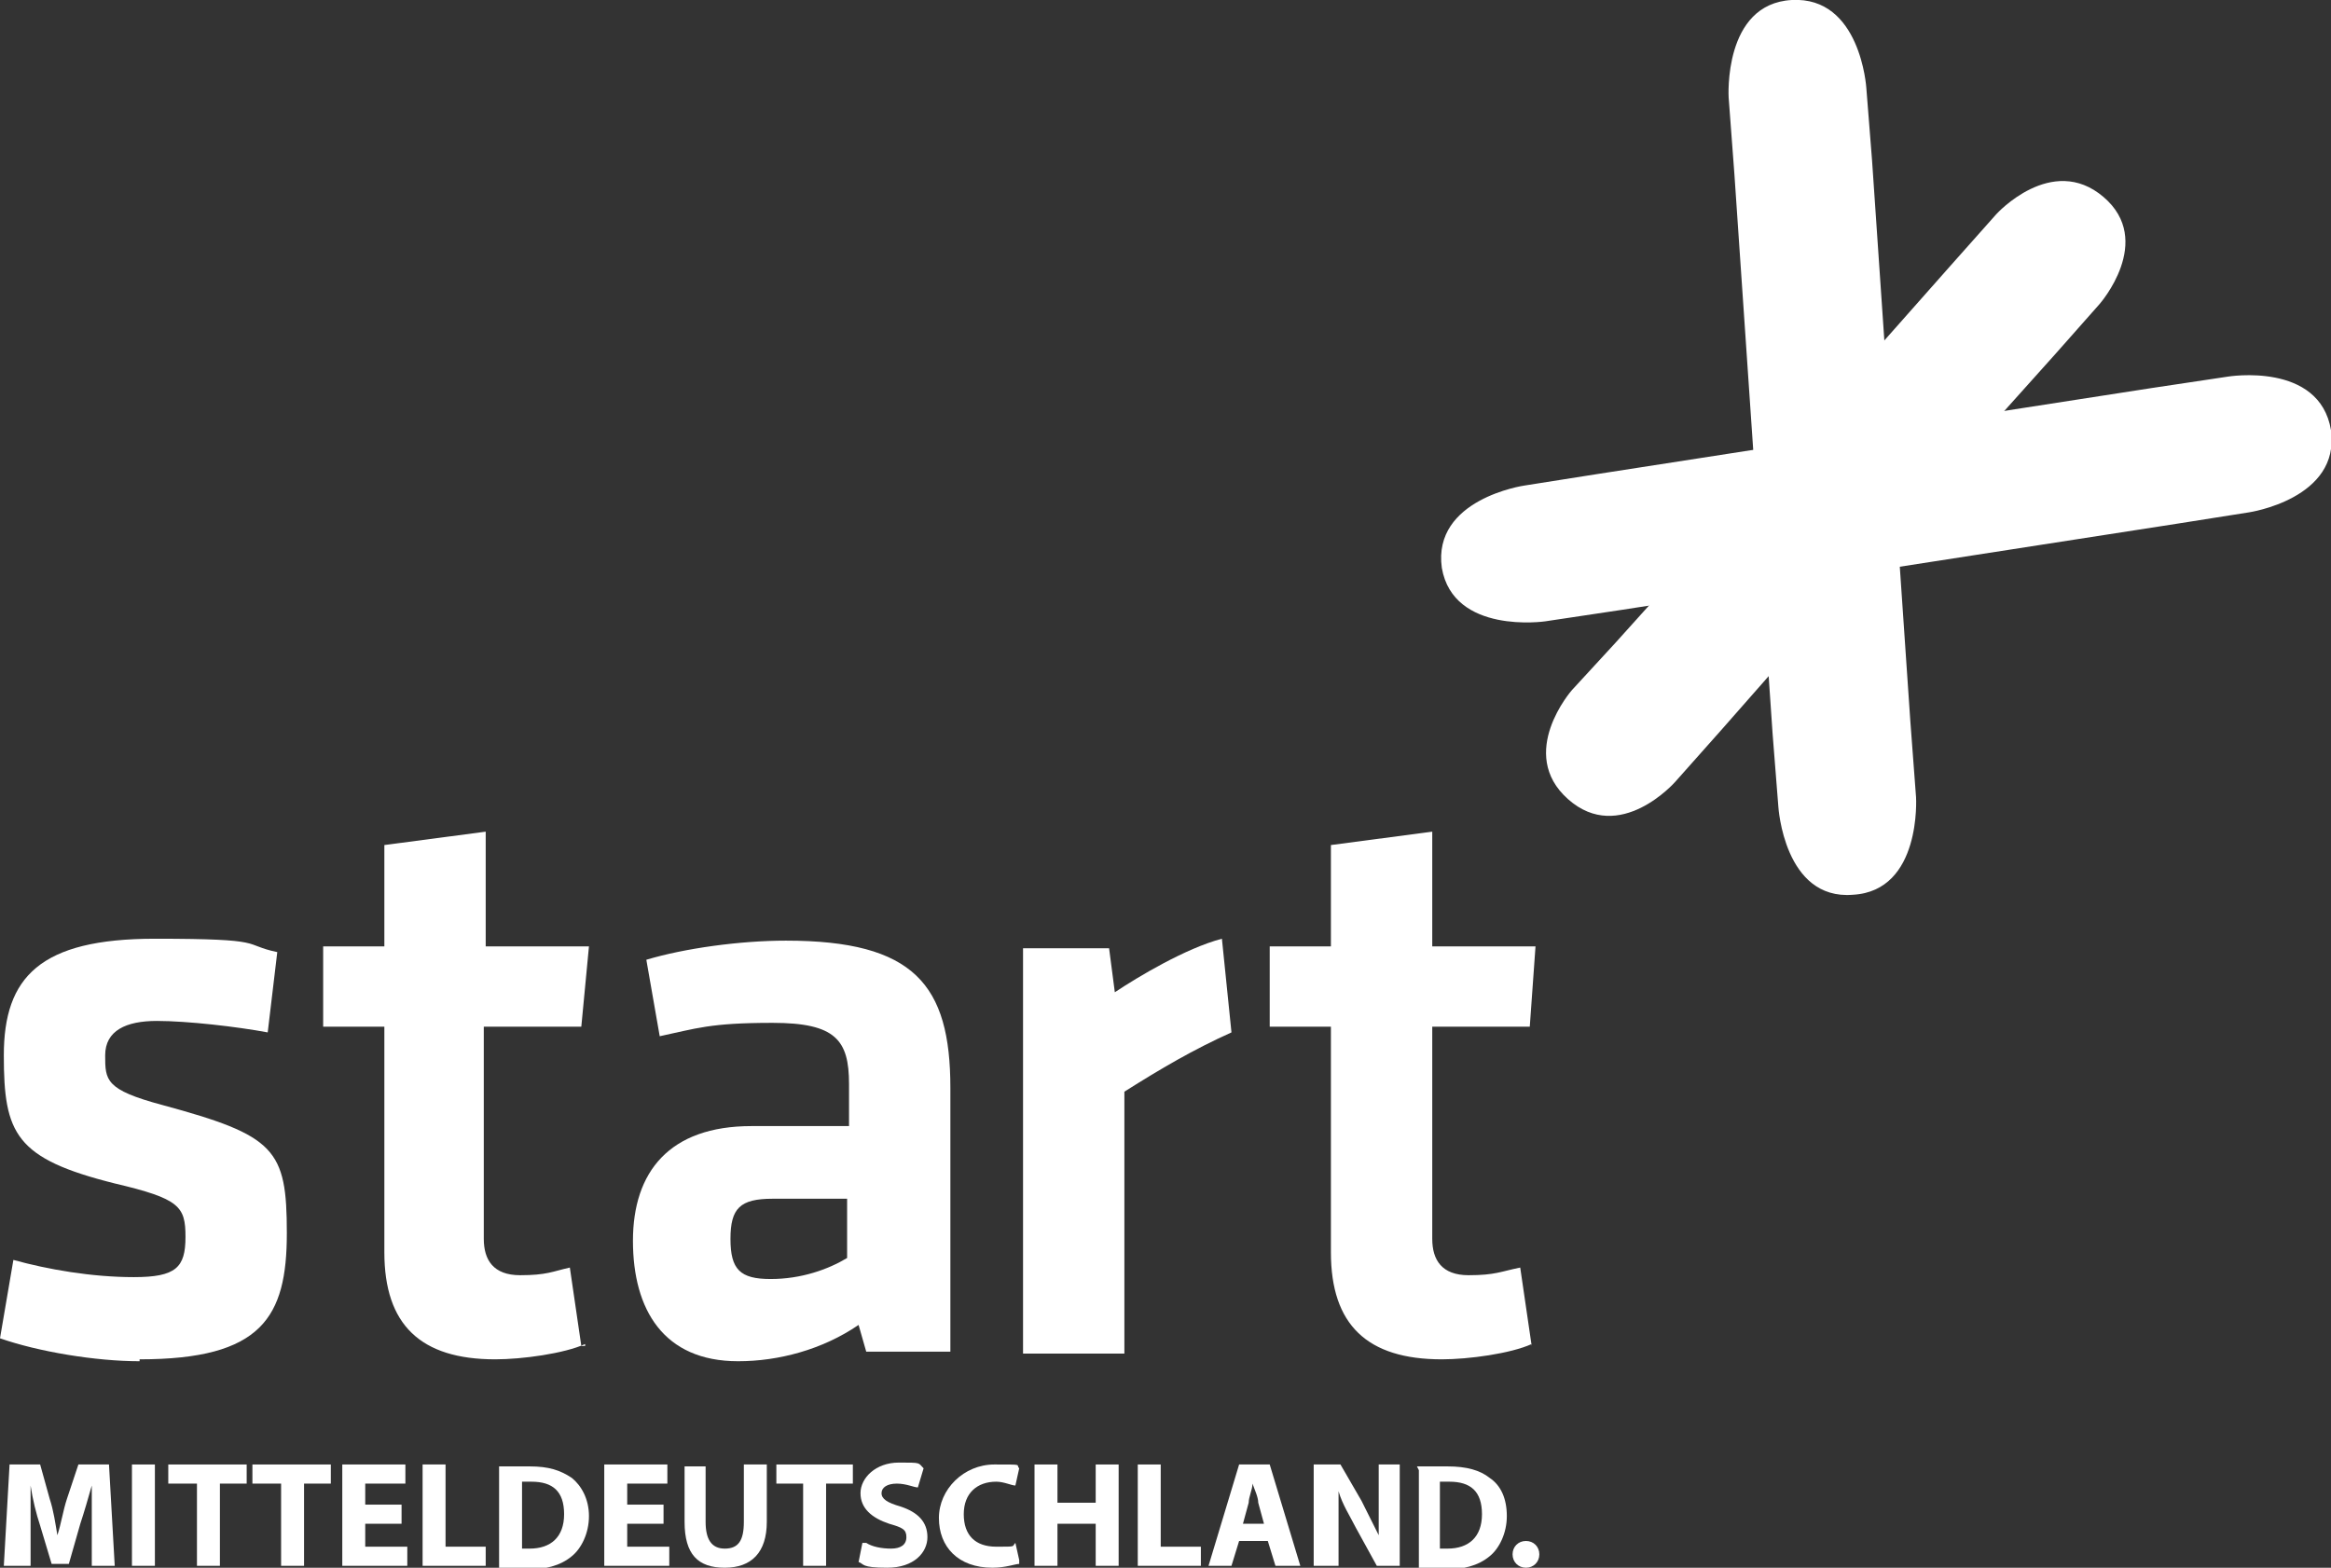 <?xml version="1.0" encoding="UTF-8"?> <svg xmlns="http://www.w3.org/2000/svg" id="Ebene_1" data-name="Ebene 1" version="1.1" viewBox="0 0 121.9 82"><rect x="0" y="0" width="121.9" height="82" fill="#333333" stroke="none"/><defs><style> .cls-1 { isolation: isolate; } .cls-1, .cls-2 { fill: #fff; stroke-width: 0px; } </style></defs><path class="cls-2" d="M7.3,71.2c-2.3,0-5.3-.5-7.3-1.2l.7-4.1c1.8.5,4.1.9,6.3.9s2.7-.5,2.7-2.1-.3-2-3.7-2.8C.8,60.6.2,59.3.2,55.2s1.9-6.1,7.9-6.1,4.5.3,6.4.7l-.5,4.2c-1.6-.3-4.2-.6-5.8-.6s-2.7.5-2.7,1.8,0,1.8,3,2.6c5.9,1.6,6.5,2.3,6.5,6.7s-1.3,6.6-7.7,6.6"></path><path class="cls-2" d="M30.6,70.3c-1.1.5-3.3.8-4.7.8-3.9,0-5.8-1.8-5.8-5.6v-11.8h-3.2v-4.2h3.2v-5.3l5.3-.7v6h5.4l-.4,4.2h-5.1v11.1c0,1.1.5,1.9,1.9,1.9s1.7-.2,2.6-.4l.6,4.1h.2Z"></path><path class="cls-2" d="M44.3,62.7h-3.9c-1.7,0-2.2.5-2.2,2.1s.5,2.1,2.1,2.1,3-.5,4-1.1c0,0,0-3.1,0-3.1ZM49.6,70.7h-4.3l-.4-1.4c-1.9,1.3-4.2,1.9-6.3,1.9-3.9,0-5.5-2.7-5.5-6.3s1.9-6,6.2-6h5.1v-2.2c0-2.3-.7-3.2-4-3.2s-4,.3-5.9.7l-.7-4c2-.6,4.9-1,7.3-1,6.7,0,8.6,2.3,8.6,7.7v14-.2Z"></path><path class="cls-2" d="M64.4,54c-2,.9-3.7,1.9-5.6,3.1v13.7h-5.3v-21.2h4.5l.3,2.3c1.2-.8,3.7-2.3,5.6-2.8,0,0,.5,4.9.5,4.9Z"></path><path class="cls-2" d="M80.1,70.3c-1.1.5-3.3.8-4.7.8-3.9,0-5.8-1.8-5.8-5.6v-11.8h-3.2v-4.2h3.2v-5.3l5.3-.7v6h5.4l-.3,4.2h-5.1v11.1c0,1.1.5,1.9,1.9,1.9s1.7-.2,2.7-.4l.6,4.1h0Z"></path><path class="cls-1" d="M121.9,22.5c-.6-3.6-5.4-2.8-5.4-2.8l-4,.6-29,4.5-3.8.6s-4.8.7-4.3,4.3c.6,3.5,5.4,2.8,5.4,2.8l4-.6,29-4.5,3.8-.6s4.8-.7,4.3-4.3"></path><g><path class="cls-2" d="M102.3,24.3l5.2-5.8,2.3-2.6s2.9-3.3.2-5.6-5.6.9-5.6.9l-2.4,2.7-10,11.3s10.3-.8,10.3-.8Z"></path><path class="cls-2" d="M86.3,31.6l-1.8,2-2.3,2.5s-2.9,3.3-.2,5.7c2.7,2.4,5.6-.9,5.6-.9l2.4-2.7,7.3-8.3-11.1,1.7h0Z"></path></g><path class="cls-2" d="M93.7,0c-3.6.2-3.3,5.1-3.3,5.1l.3,4,2,29.3.3,3.8s.3,4.9,3.9,4.6c3.6-.2,3.3-5.1,3.3-5.1l-.3-4-2-29.3-.3-3.8S97.3-.2,93.7,0"></path><path class="cls-2" d="M4.8,79.9v-2.2h0c-.2.7-.4,1.4-.6,2l-.6,2.1h-.9l-.6-2c-.2-.6-.4-1.4-.5-2.1h0v4.2H.2l.3-5.3h1.6l.5,1.8c.2.6.3,1.3.4,1.9h0c.2-.6.3-1.3.5-1.9l.6-1.8h1.6l.3,5.3h-1.2v-2Z"></path><path class="cls-2" d="M8.1,76.6v5.3h-1.2v-5.3h1.2Z"></path><path class="cls-2" d="M10.2,77.6h-1.4v-1h4.1v1h-1.4v4.3h-1.2v-4.3h-.1Z"></path><path class="cls-2" d="M14.6,77.6h-1.4v-1h4.1v1h-1.4v4.3h-1.2v-4.3h-.1Z"></path><path class="cls-2" d="M21,79.7h-1.9v1.2h2.2v1h-3.4v-5.3h3.3v1h-2.1v1.1h1.9v1Z"></path><path class="cls-2" d="M22.1,76.6h1.2v4.3h2.1v1h-3.3s0-5.3,0-5.3Z"></path><path class="cls-2" d="M26.1,76.7c.4,0,1,0,1.6,0,1,0,1.6.2,2.2.6.5.4.9,1.1.9,2s-.4,1.7-.9,2.1c-.6.5-1.4.7-2.4.7h-1.4v-5.2h0ZM27.3,81h.4c1.1,0,1.8-.6,1.8-1.8s-.6-1.7-1.7-1.7-.4,0-.5,0c0,0,0,3.5,0,3.5Z"></path><path class="cls-2" d="M34.7,79.7h-1.9v1.2h2.2v1h-3.4v-5.3h3.3v1h-2.1v1.1h1.9v1h0Z"></path><path class="cls-2" d="M36.9,76.6v3c0,.9.3,1.4,1,1.4s1-.4,1-1.4v-3h1.2v3c0,1.6-.8,2.4-2.2,2.4s-2.1-.7-2.1-2.4v-2.9h1.2-.1Z"></path><path class="cls-2" d="M42,77.6h-1.4v-1h4v1h-1.4v4.3h-1.2v-4.3h0Z"></path><path class="cls-2" d="M45.3,80.7c.3.2.8.3,1.3.3s.8-.2.8-.6-.2-.5-.9-.7c-.9-.3-1.5-.8-1.5-1.6s.8-1.6,2-1.6,1,0,1.3.3l-.3,1c-.2,0-.6-.2-1.1-.2s-.8.2-.8.5.3.5,1,.7c.9.3,1.4.8,1.4,1.6s-.7,1.6-2.1,1.6-1.2-.2-1.5-.3l.2-1h.2Z"></path><path class="cls-2" d="M53.3,81.8c-.2,0-.7.2-1.4.2-1.8,0-2.8-1.1-2.8-2.6s1.3-2.8,2.9-2.8,1.1,0,1.3.2l-.2.9c-.2,0-.6-.2-1-.2-1,0-1.7.6-1.7,1.7s.6,1.7,1.7,1.7.8,0,1-.2l.2.9v.2Z"></path><path class="cls-2" d="M55.3,76.6v2h2v-2h1.2v5.3h-1.2v-2.2h-2v2.2h-1.2v-5.3h1.2Z"></path><path class="cls-2" d="M59.5,76.6h1.2v4.3h2.1v1h-3.3v-5.3Z"></path><path class="cls-2" d="M64.8,80.6l-.4,1.3h-1.2l1.6-5.3h1.6l1.6,5.3h-1.3l-.4-1.3s-1.5,0-1.5,0ZM66.1,79.7l-.3-1.1c0-.3-.2-.7-.3-1h0c0,.3-.2.7-.2,1l-.3,1.1h1.2,0Z"></path><path class="cls-2" d="M68.7,81.9v-5.3h1.4l1.1,1.9c.3.6.6,1.2.9,1.8h0v-3.7h1.1v5.3h-1.2l-1.1-2c-.3-.6-.7-1.2-.9-1.9h0v3.9h-1.3Z"></path><path class="cls-2" d="M74.1,76.7c.4,0,1,0,1.6,0,1,0,1.7.2,2.2.6.6.4.9,1.1.9,2s-.4,1.7-.9,2.1c-.6.5-1.4.7-2.4.7h-1.3v-5.2h0ZM75.3,81h.4c1.1,0,1.8-.6,1.8-1.8s-.6-1.7-1.7-1.7-.4,0-.5,0c0,0,0,3.5,0,3.5Z"></path><path class="cls-2" d="M79.8,82c-.4,0-.7-.3-.7-.7s.3-.7.7-.7.7.3.7.7-.3.7-.7.7Z"></path></svg> 